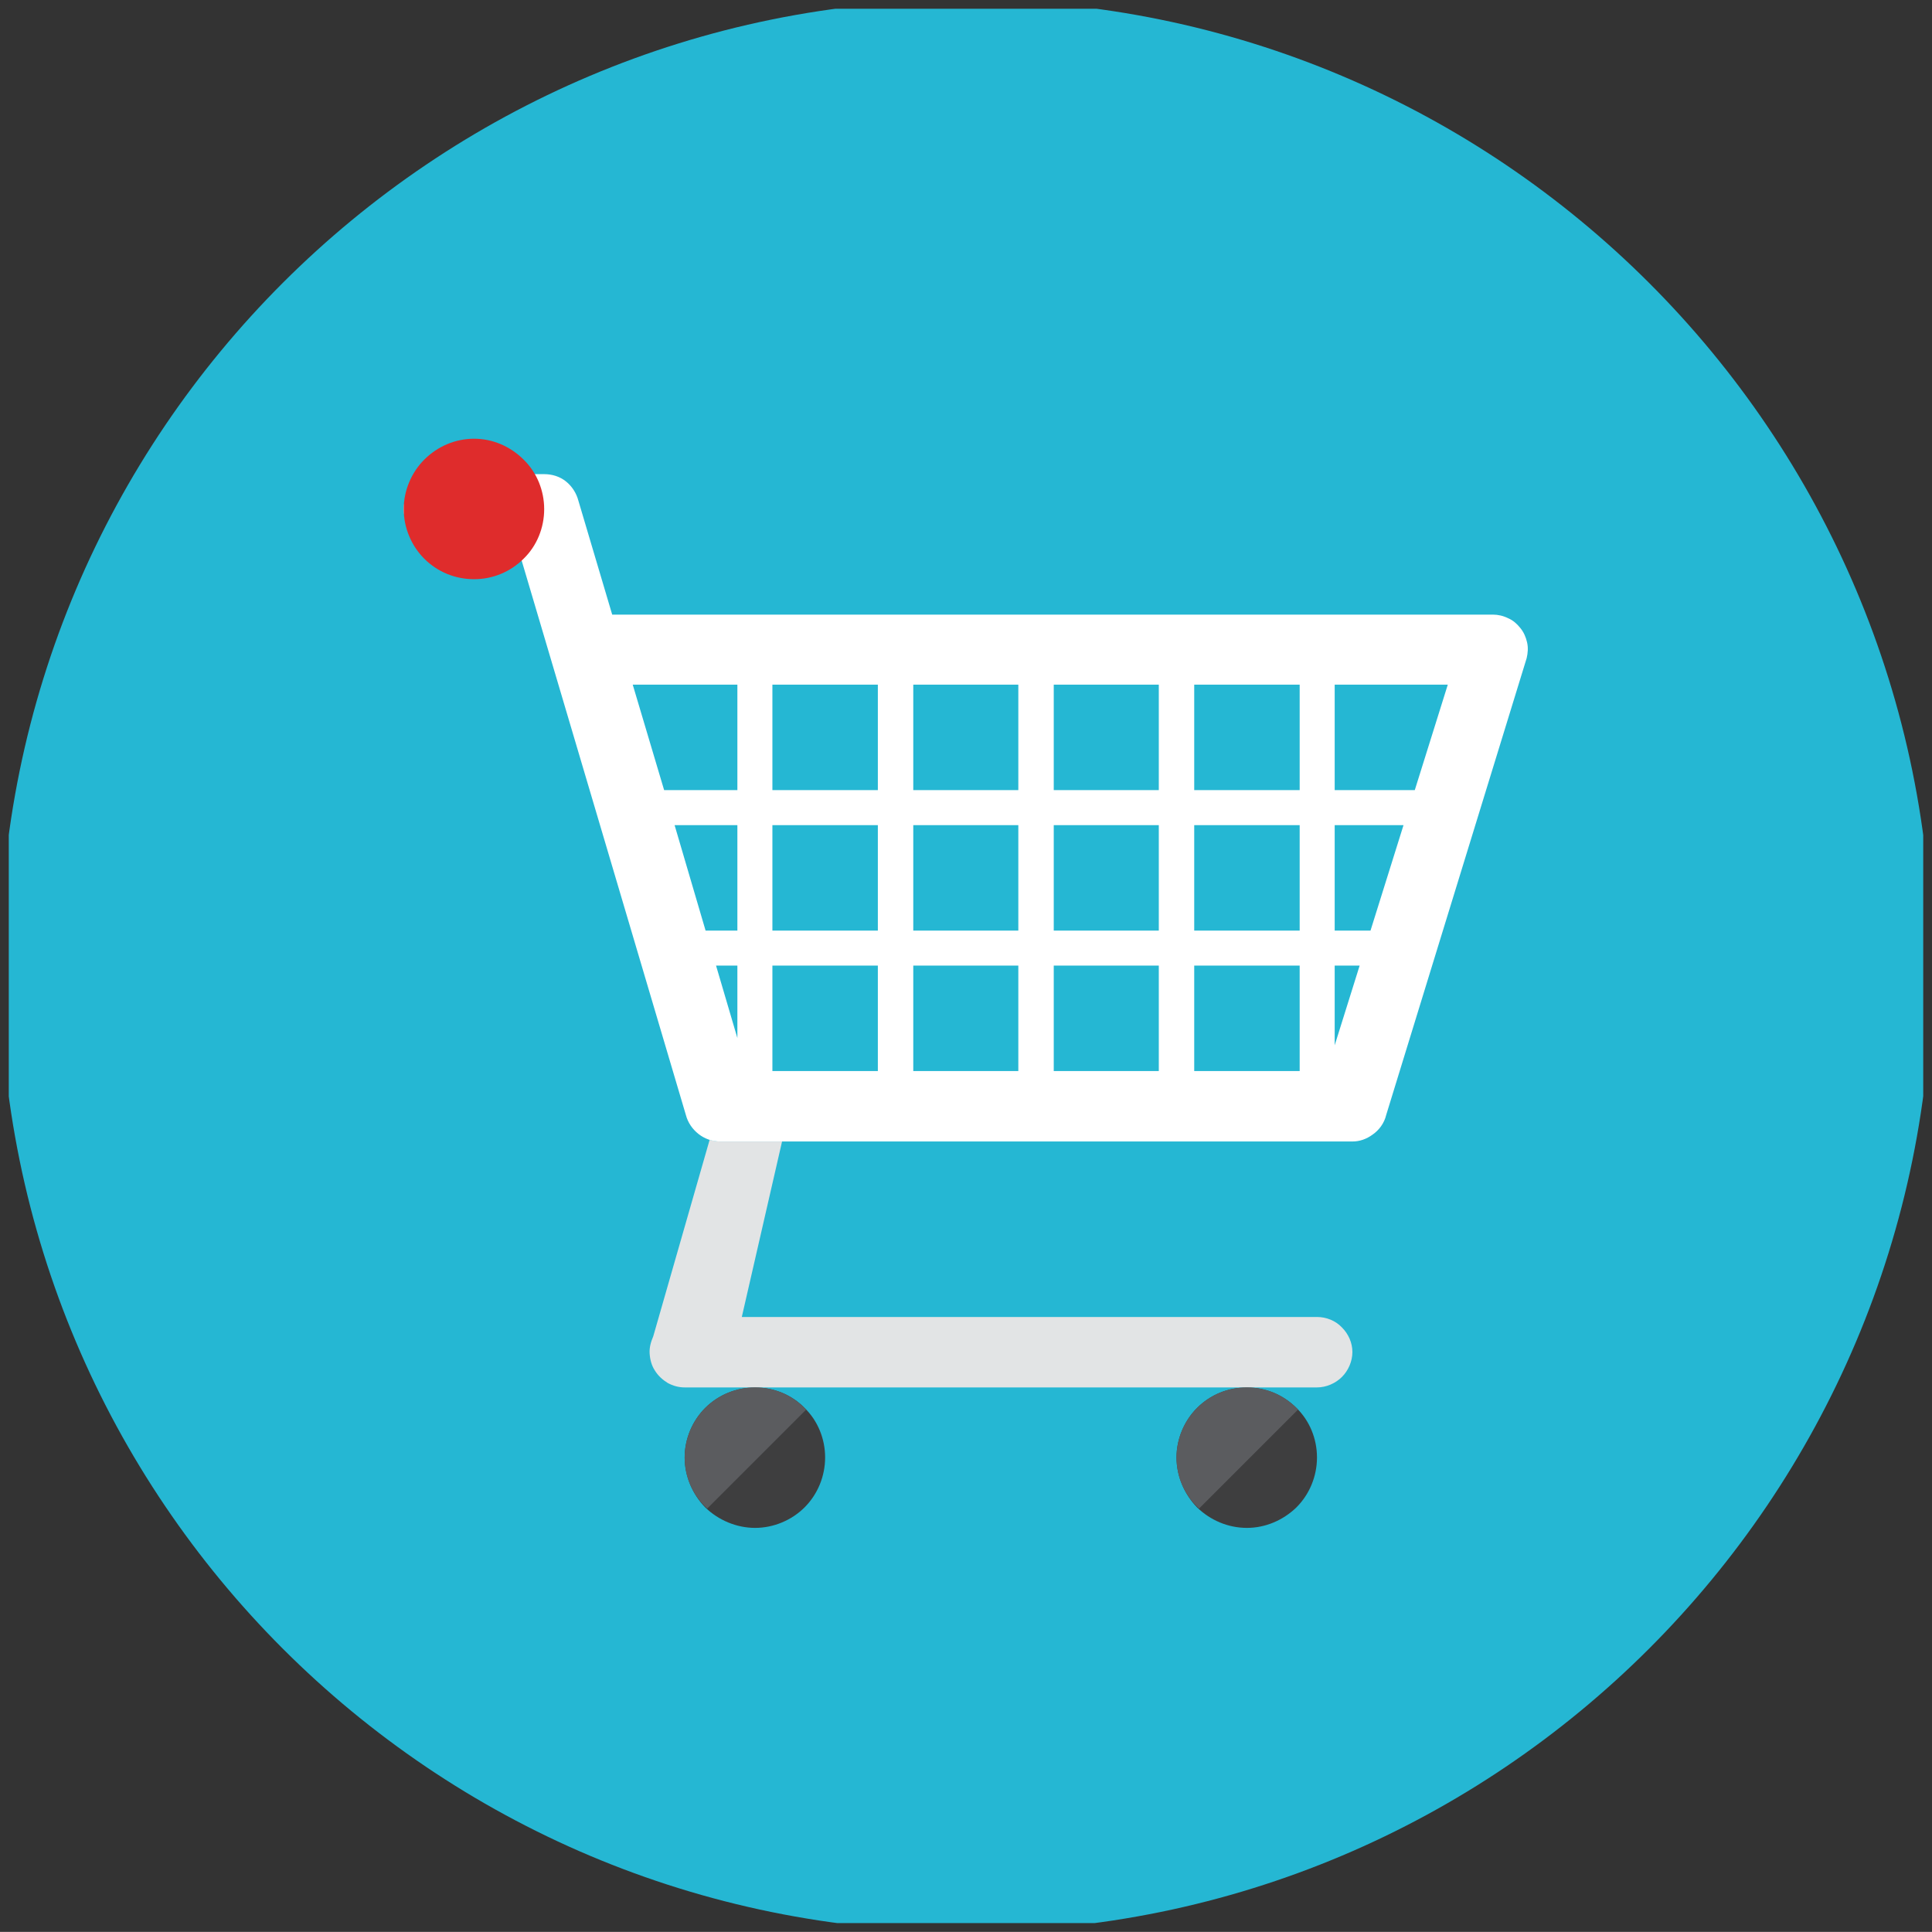 <svg width="48" height="47.998" viewBox="0 0 48 47.998" fill="none" xmlns="http://www.w3.org/2000/svg" xmlns:xlink="http://www.w3.org/1999/xlink">
	<rect x="0" y="0" width="48" height="47.998" fill="#333333" stroke="none"/>
	<defs>
		<clipPath id="clip2314_22831">
			<rect id="Cart--Streamline-Kameleon" rx="0" width="47.564" height="47.561" transform="translate(0.218 0.218)" fill="white" fill-opacity="0"/>
		</clipPath>
	</defs>
	<rect id="Cart--Streamline-Kameleon" rx="0" width="47.564" height="47.561" transform="translate(0.218 0.218)" fill="#FFFFFF" fill-opacity="0"/>
	<g clip-path="url(#clip2314_22831)">
		<path id="Vector" d="M24 47.99C37.25 47.99 48 37.25 48 23.99C48 10.74 37.25 0 24 0C10.74 0 0 10.74 0 23.99C0 37.25 10.74 47.99 24 47.99Z" fill="#25B7D3" fill-opacity="1" fill-rule="nonzero"/>
		<path id="Vector" d="M18.76 37.96C19.22 37.96 19.67 37.77 19.99 37.45C20.32 37.12 20.5 36.67 20.5 36.21C20.5 35.75 20.32 35.3 19.99 34.98C19.67 34.65 19.22 34.47 18.76 34.47C18.3 34.47 17.85 34.65 17.52 34.98C17.2 35.3 17.01 35.75 17.01 36.21C17.01 36.67 17.2 37.12 17.52 37.45C17.85 37.77 18.3 37.96 18.76 37.96Z" fill="#3E3E3F" fill-opacity="1" fill-rule="nonzero"/>
		<path id="Vector" d="M30.98 37.96C31.44 37.96 31.88 37.77 32.21 37.45C32.54 37.12 32.72 36.67 32.72 36.21C32.72 35.75 32.54 35.3 32.21 34.98C31.88 34.65 31.44 34.47 30.98 34.47C30.51 34.47 30.07 34.65 29.74 34.98C29.42 35.3 29.23 35.75 29.23 36.21C29.23 36.67 29.42 37.12 29.74 37.45C30.07 37.77 30.51 37.96 30.98 37.96Z" fill="#3E3E3F" fill-opacity="1" fill-rule="nonzero"/>
		<path id="Vector" d="M32.72 32.72L18.43 32.72L19.43 28.36L17.89 28.36C17.8 28.36 17.71 28.34 17.63 28.32L16.23 33.2C16.17 33.34 16.13 33.48 16.14 33.63C16.15 33.78 16.19 33.93 16.27 34.05C16.35 34.18 16.46 34.28 16.59 34.36C16.72 34.43 16.86 34.47 17.01 34.47L32.72 34.47C32.95 34.47 33.18 34.37 33.34 34.21C33.5 34.05 33.6 33.82 33.6 33.59C33.6 33.36 33.5 33.14 33.34 32.98C33.18 32.81 32.95 32.72 32.72 32.72Z" fill="#E2E4E5" fill-opacity="1" fill-rule="nonzero"/>
		<path id="Vector" d="M37.77 15.6C37.69 15.5 37.59 15.41 37.47 15.36C37.35 15.3 37.22 15.27 37.09 15.27L15.27 15.27C15.25 15.27 15.23 15.27 15.21 15.27L14.37 12.44C14.32 12.25 14.21 12.08 14.06 11.96C13.91 11.84 13.72 11.78 13.52 11.78L10.9 11.78C10.67 11.78 10.45 11.87 10.29 12.03C10.12 12.2 10.03 12.42 10.03 12.65C10.03 12.88 10.12 13.1 10.29 13.27C10.45 13.43 10.67 13.52 10.9 13.52L12.84 13.52L17.04 27.7C17.09 27.89 17.2 28.05 17.35 28.17C17.5 28.29 17.69 28.36 17.89 28.36L33.59 28.36L33.6 28.36C33.78 28.36 33.95 28.3 34.1 28.19C34.26 28.08 34.39 27.91 34.44 27.7L37.93 16.35C37.96 16.22 37.97 16.09 37.94 15.96C37.91 15.83 37.86 15.71 37.77 15.6ZM32.29 17.01L32.29 19.63L29.67 19.63L29.67 17.01L32.29 17.01ZM33.16 25.97L33.16 23.99L33.78 23.99L33.16 25.97ZM33.16 23.12L33.16 20.5L34.87 20.5L34.05 23.12L33.16 23.12ZM32.29 23.12L29.67 23.12L29.67 20.5L32.29 20.5L32.29 23.12ZM16.76 20.5L18.32 20.5L18.32 23.12L17.53 23.12L16.76 20.5ZM19.19 20.5L21.81 20.5L21.81 23.12L19.19 23.12L19.19 20.5ZM22.69 20.5L25.3 20.5L25.3 23.12L22.69 23.12L22.69 20.5ZM26.18 20.5L28.79 20.5L28.79 23.12L26.18 23.12L26.18 20.5ZM28.79 17.01L28.79 19.63L26.18 19.63L26.18 17.01L28.79 17.01ZM25.3 17.01L25.3 19.63L22.69 19.63L22.69 17.01L25.3 17.01ZM21.81 17.01L21.81 19.63L19.19 19.63L19.19 17.01L21.81 17.01ZM18.32 17.01L18.32 19.63L16.5 19.63L15.72 17.01L18.32 17.01ZM17.79 23.99L18.32 23.99L18.32 25.79L17.79 23.99ZM19.19 26.61L19.19 23.99L21.81 23.99L21.81 26.61L19.19 26.61ZM22.69 26.61L22.69 23.99L25.3 23.99L25.3 26.61L22.69 26.61ZM26.18 26.61L26.18 23.99L28.79 23.99L28.79 26.61L26.18 26.61ZM29.67 26.61L29.67 23.99L32.29 23.99L32.29 26.61L29.67 26.61ZM35.15 19.63L33.16 19.63L33.16 17.01L35.97 17.01L35.15 19.63Z" fill="#FFFFFF" fill-opacity="1" fill-rule="nonzero"/>
		<path id="Vector" d="M11.78 14.39C12.24 14.39 12.68 14.21 13.01 13.88C13.34 13.56 13.52 13.11 13.52 12.65C13.52 12.19 13.34 11.74 13.01 11.42C12.68 11.09 12.24 10.9 11.78 10.9C11.31 10.9 10.87 11.09 10.54 11.42C10.22 11.74 10.03 12.19 10.03 12.65C10.03 13.11 10.22 13.56 10.54 13.88C10.87 14.21 11.31 14.39 11.78 14.39Z" fill="#DF2C2C" fill-opacity="1" fill-rule="nonzero"/>
		<path id="Vector" d="M18.76 34.47C18.3 34.47 17.85 34.65 17.52 34.98C17.2 35.3 17.01 35.75 17.01 36.21C17.01 36.72 17.23 37.17 17.57 37.48L20.03 35.02C19.87 34.85 19.67 34.71 19.45 34.61C19.23 34.52 19 34.47 18.76 34.47Z" fill="#5B5C5F" fill-opacity="1" fill-rule="nonzero"/>
		<path id="Vector" d="M30.98 34.47C30.51 34.47 30.07 34.65 29.74 34.98C29.42 35.3 29.23 35.75 29.23 36.21C29.23 36.72 29.45 37.17 29.79 37.48L32.25 35.02C32.09 34.85 31.89 34.71 31.67 34.61C31.45 34.52 31.22 34.47 30.98 34.47Z" fill="#5B5C5F" fill-opacity="1" fill-rule="nonzero"/>
	</g>
</svg>

